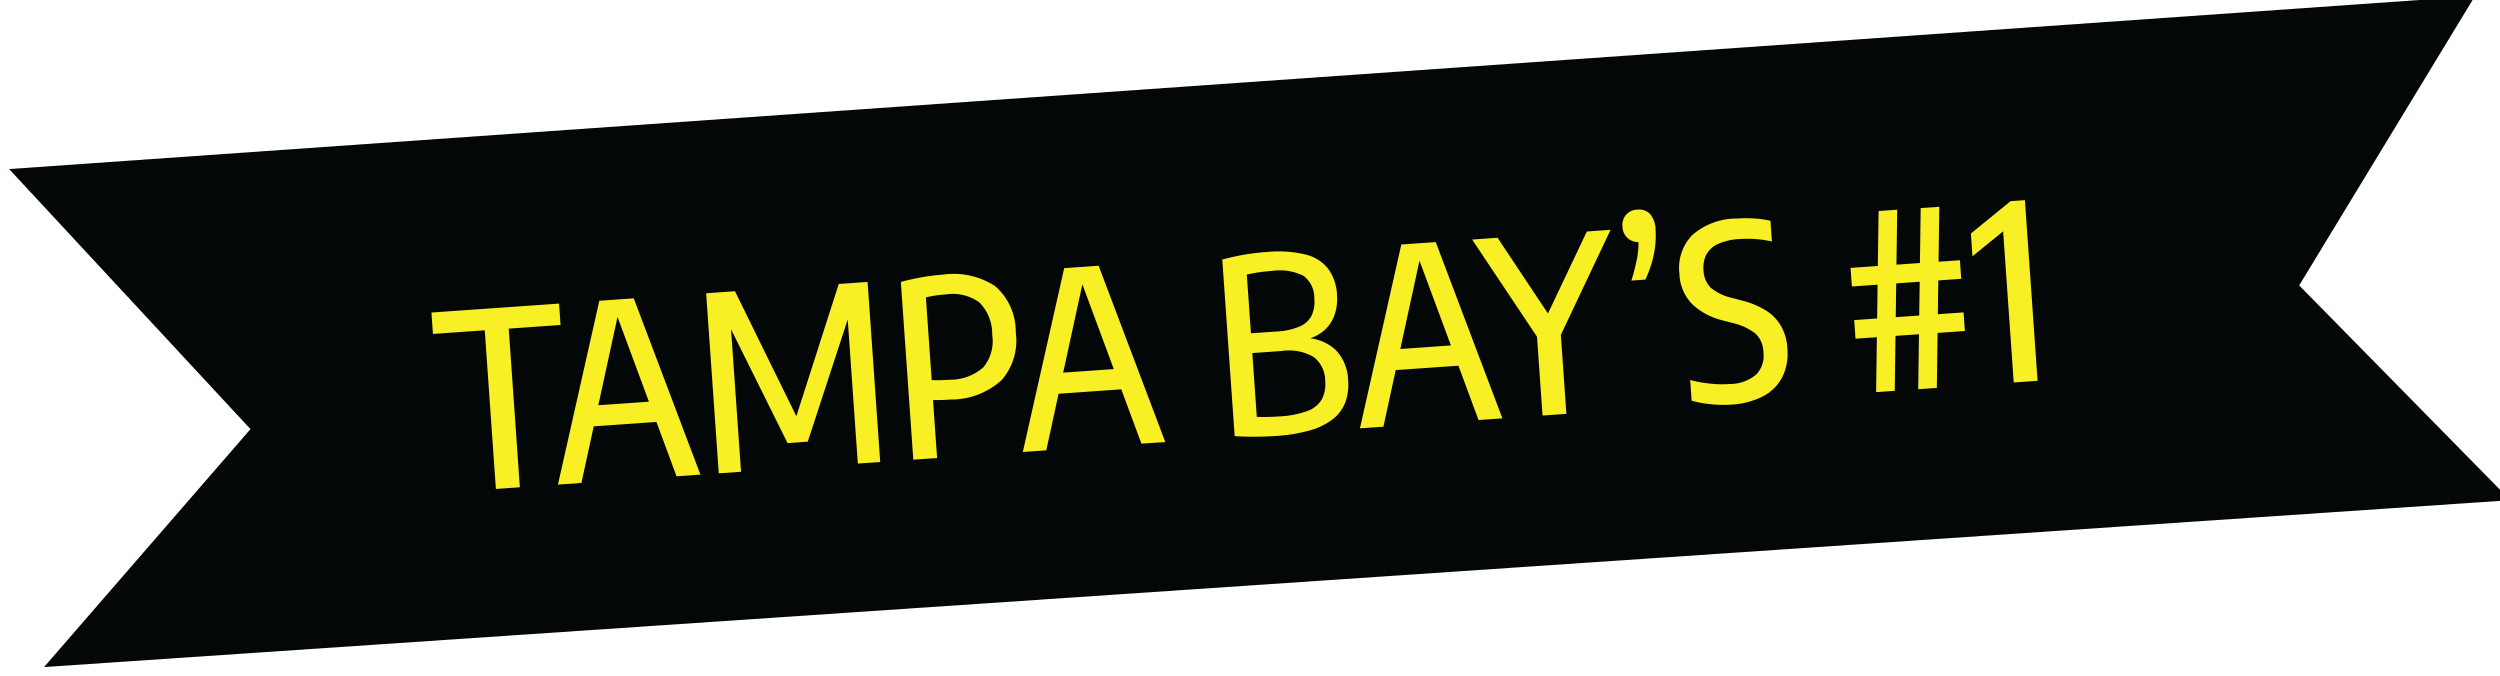 <?xml version="1.0" encoding="UTF-8"?> <svg xmlns="http://www.w3.org/2000/svg" width="205.078" height="55.475" viewBox="0 0 205.078 55.475"><g id="Group_303" data-name="Group 303" transform="translate(-176.369 -290.207)"><path id="Path_180" data-name="Path 180" d="M1758.437,281.349l16.037-22.655H1571.793l18.25,22.655-18.25,18.278,202.681.5Z" transform="matrix(0.998, -0.07, 0.07, 0.998, -1409.641, 155.924)" fill="#040707"></path><path id="Path_790" data-name="Path 790" d="M4.32,21V7.96H.06V6.2H10.55V7.96H6.29V21Zm5.1,0L13.86,6.2h2.83L21.13,21H19.17L15.11,7.13h.29L11.35,21Zm2.33-4.56.4-1.7h6.24l.4,1.7ZM22.64,21V6.2h2.37l4.46,10.96h-.31L33.54,6.2h2.37V21H34.07V8.05h.45L30.1,18.92H28.44L23.96,8.05h.51V21Zm15.99,0V6.39q.8-.16,1.67-.255a16.676,16.676,0,0,1,1.81-.1,6.216,6.216,0,0,1,4.215,1.245,4.941,4.941,0,0,1,1.415,3.9,4.915,4.915,0,0,1-1.425,3.815,6.176,6.176,0,0,1-4.3,1.3q-.39,0-.725-.015t-.705-.045V21Zm3.45-6.33a4.084,4.084,0,0,0,2.81-.825,3.369,3.369,0,0,0,.91-2.615,3.666,3.666,0,0,0-.865-2.715A3.716,3.716,0,0,0,42.25,7.67q-.46,0-.86.03t-.8.1v6.79q.36.05.725.065T42.08,14.67ZM47.63,21,52.07,6.2H54.9L59.34,21H57.38L53.32,7.13h.29L49.56,21Zm2.33-4.56.4-1.7H56.6l.4,1.7Zm18.43,4.7q-.52,0-1.1-.025T66.15,21.04q-.57-.05-1.1-.12V6.4q.53-.1,1.125-.185t1.25-.13q.655-.045,1.335-.045a9.613,9.613,0,0,1,3.1.42,3.4,3.4,0,0,1,1.79,1.29,3.964,3.964,0,0,1,.58,2.24,4.056,4.056,0,0,1-.29,1.53,3.011,3.011,0,0,1-.91,1.225,3.5,3.5,0,0,1-1.62.685V13.3a3.7,3.7,0,0,1,2.41,1.165,3.712,3.712,0,0,1,.83,2.525,4.244,4.244,0,0,1-.36,1.805,3.192,3.192,0,0,1-1.115,1.3,5.528,5.528,0,0,1-1.94.785A13.215,13.215,0,0,1,68.39,21.14Zm.46-1.58a7.61,7.61,0,0,0,2.29-.28,2.258,2.258,0,0,0,1.245-.865,2.67,2.67,0,0,0,.385-1.5,2.467,2.467,0,0,0-.81-2.025,4.049,4.049,0,0,0-2.58-.665H66.74V12.6h2.29a5.524,5.524,0,0,0,2-.29,1.911,1.911,0,0,0,1.025-.845,2.84,2.84,0,0,0,.3-1.365,2.244,2.244,0,0,0-.755-1.9A4.405,4.405,0,0,0,69,7.62q-.6,0-1.08.04t-.95.11v11.7q.49.05.955.07T68.85,19.56ZM75.34,21,79.78,6.2h2.83L87.05,21H85.09L81.03,7.13h.29L77.27,21Zm2.33-4.56.4-1.7h6.24l.4,1.7ZM90.35,21V13.65l.41,1.59L85.6,6.2h2.09l3.97,6.98H91.1L95.03,6.2h1.95L91.9,15.24l.41-1.56V21Zm8.04-10.53a16.153,16.153,0,0,0,.6-1.82,6.83,6.83,0,0,0,.215-1.7l.37.42h-.26a1.334,1.334,0,0,1-.955-.365,1.28,1.28,0,0,1-.385-.975A1.239,1.239,0,0,1,99.28,4.7a1.256,1.256,0,0,1,1.02.43,2.026,2.026,0,0,1,.36,1.32,7.342,7.342,0,0,1-.315,2.12,8.925,8.925,0,0,1-.805,1.9Zm7.44,10.72a9.944,9.944,0,0,1-1.59-.14,9.027,9.027,0,0,1-1.61-.41v-1.7q.53.18,1.065.3a9.946,9.946,0,0,0,1.075.19,8.866,8.866,0,0,0,1.06.065,3.387,3.387,0,0,0,2.22-.615,2.215,2.215,0,0,0,.73-1.8,2.149,2.149,0,0,0-.535-1.555,4.806,4.806,0,0,0-1.855-1.015l-.79-.27a5.463,5.463,0,0,1-2.365-1.49,3.729,3.729,0,0,1-.875-2.58,3.866,3.866,0,0,1,1.26-3.06,5.491,5.491,0,0,1,3.73-1.11,10.966,10.966,0,0,1,1.47.1,7.338,7.338,0,0,1,1.29.28V8.08a8.464,8.464,0,0,0-1.285-.285,9.428,9.428,0,0,0-1.335-.1,4.888,4.888,0,0,0-1.81.28,2.023,2.023,0,0,0-1.01.805,2.365,2.365,0,0,0-.32,1.255,2.107,2.107,0,0,0,.495,1.48,4.262,4.262,0,0,0,1.735.97l.79.27a6.893,6.893,0,0,1,1.835.92,3.717,3.717,0,0,1,1.155,1.345,4.172,4.172,0,0,1,.4,1.9,4.389,4.389,0,0,1-.575,2.305,3.688,3.688,0,0,1-1.68,1.46A6.406,6.406,0,0,1,105.83,21.19Zm15.4-.19,1.24-14.8H124L122.76,21Zm-4.84-4.49V14.98h8.99v1.53ZM117.77,21l1.24-14.8h1.53L119.3,21Zm-1.38-8.78V10.69h8.99v1.53ZM129.08,21V7.65l.78.38-3.43,2.41V8.57l3.43-2.42h1.18V21Z" transform="matrix(0.998, -0.07, 0.07, 0.998, 211.266, 309.661)" fill="#f8ef24"></path></g></svg> 
